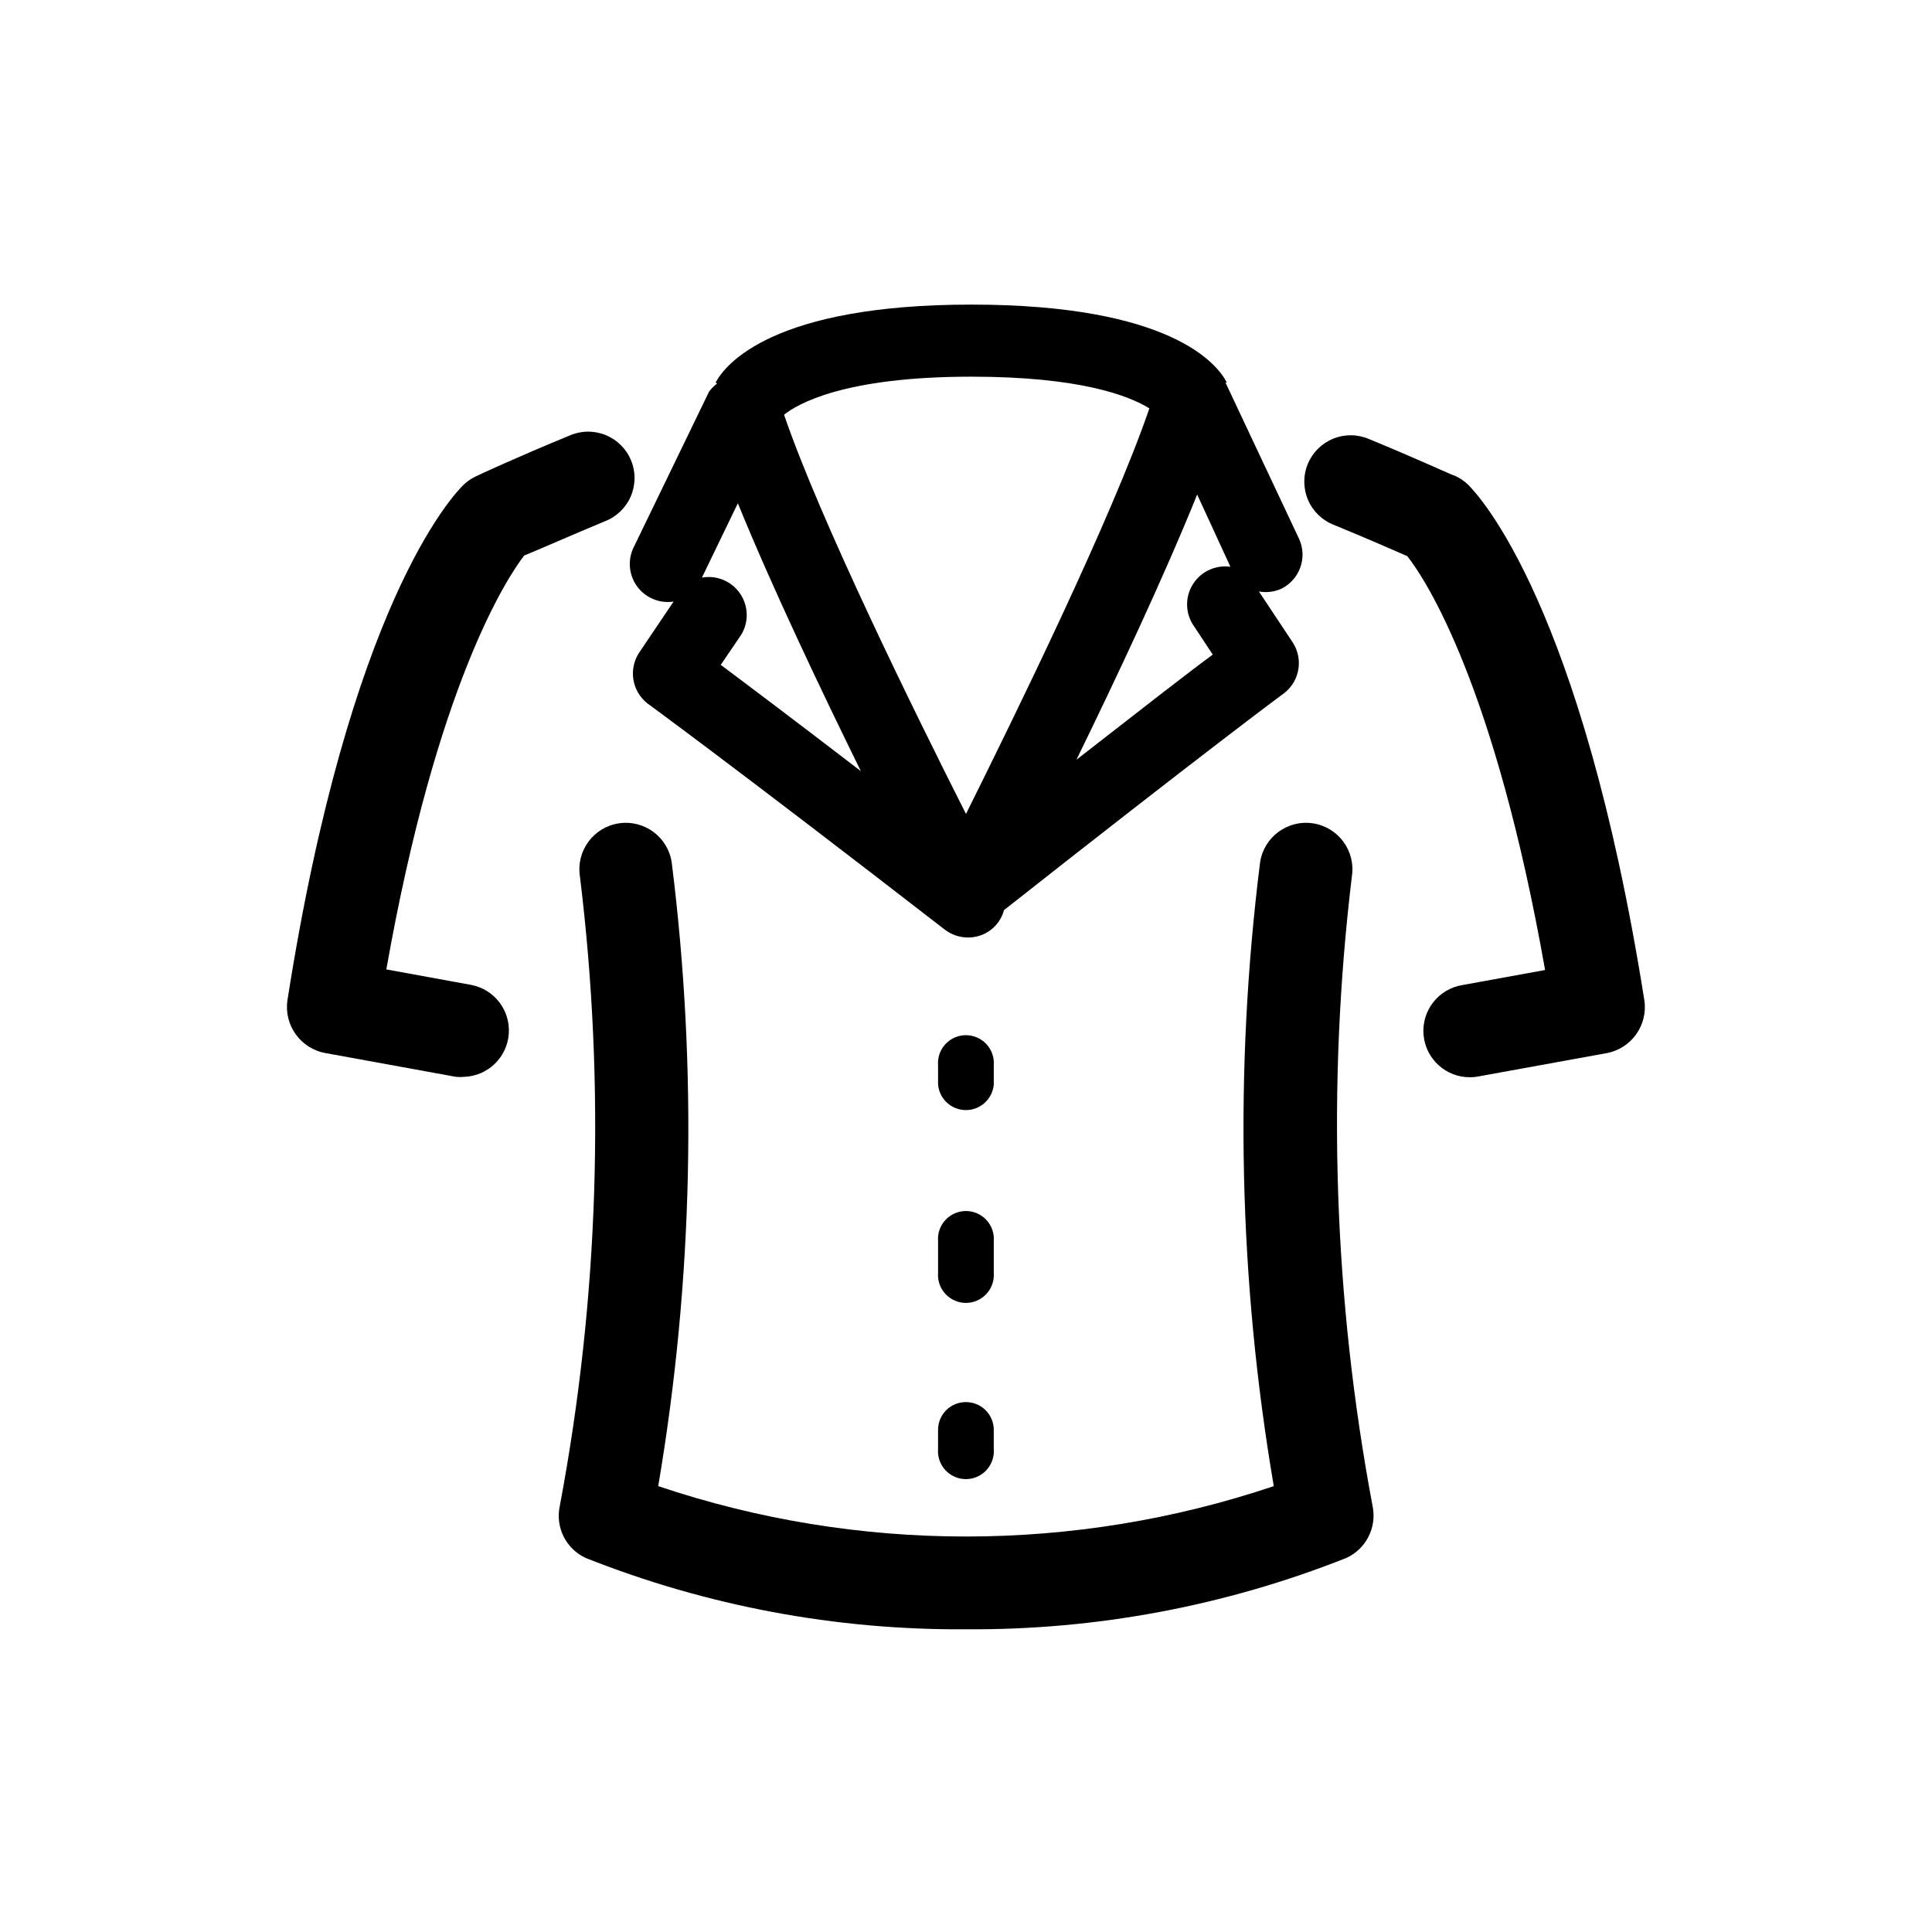 <?xml version="1.0" encoding="UTF-8"?>
<!-- Uploaded to: SVG Repo, www.svgrepo.com, Generator: SVG Repo Mixer Tools -->
<svg fill="#000000" width="800px" height="800px" version="1.1" viewBox="144 144 512 512" xmlns="http://www.w3.org/2000/svg">
 <g>
  <path d="m502.27 376.17c1-6.719-3.637-12.98-10.355-13.98s-12.977 3.633-13.98 10.352c-6.898 54.98-5.676 110.68 3.629 165.3-52.922 17.801-110.21 17.801-163.13 0 9.27-54.629 10.477-110.32 3.574-165.3-1-6.719-7.262-11.352-13.98-10.352s-11.355 7.262-10.352 13.98c6.828 55.613 5.027 111.95-5.34 167.01-1.184 5.621 1.684 11.309 6.902 13.707 32.059 12.723 66.27 19.137 100.76 18.891 34.488 0.238 68.699-6.176 100.76-18.891 5.242-2.379 8.148-8.062 7-13.707-10.352-55.062-12.203-111.39-5.488-167.01z"/>
  <path d="m400 515.57c-1.961-0.016-3.844 0.754-5.234 2.133-1.391 1.383-2.172 3.262-2.172 5.223v5.039-0.004c-0.172 2.066 0.527 4.106 1.93 5.629 1.402 1.523 3.379 2.391 5.449 2.391 2.07 0 4.047-0.867 5.449-2.391s2.102-3.562 1.934-5.629v-5.039 0.004c0-4.062-3.293-7.356-7.356-7.356z"/>
  <path d="m407.36 472.95c0.168-2.062-0.531-4.102-1.934-5.625-1.402-1.523-3.379-2.391-5.449-2.391-2.07 0-4.047 0.867-5.449 2.391-1.402 1.523-2.102 3.562-1.93 5.625v8.312c-0.172 2.066 0.527 4.106 1.93 5.629 1.402 1.523 3.379 2.391 5.449 2.391 2.07 0 4.047-0.867 5.449-2.391s2.102-3.562 1.934-5.629z"/>
  <path d="m407.36 426.35c0.168-2.062-0.531-4.106-1.934-5.625-1.402-1.523-3.379-2.391-5.449-2.391-2.07 0-4.047 0.867-5.449 2.391-1.402 1.52-2.102 3.562-1.93 5.625v5.039c0.316 3.84 3.527 6.793 7.379 6.793 3.856 0 7.062-2.953 7.383-6.793z"/>
  <path d="m304.27 282.16c3.094-1.184 5.578-3.57 6.887-6.613 1.312-3.043 1.34-6.488 0.074-9.551-1.262-3.062-3.707-5.484-6.781-6.719-3.074-1.234-6.519-1.176-9.551 0.164-13.504 5.543-24.184 10.48-24.637 10.73-1.266 0.57-2.422 1.352-3.426 2.316-3.023 2.973-30.23 31.891-46.652 136.53-1.004 6.644 3.465 12.875 10.078 14.059l34.562 6.297c0.734 0.078 1.477 0.078 2.215 0 6.223-0.238 11.285-5.09 11.785-11.297 0.5-6.203-3.715-11.805-9.82-13.039l-22.621-4.133c13.352-75.57 31.992-103.79 36.527-109.68 3.981-1.609 12.039-5.188 21.359-9.066z"/>
  <path d="m579.76 409.02c-16.625-104.74-43.73-133.56-46.652-136.53-1.043-1.008-2.254-1.828-3.578-2.418-0.402 0-10.078-4.535-22.621-9.672-3.031-1.34-6.473-1.398-9.547-0.164s-5.519 3.656-6.785 6.719c-1.262 3.062-1.234 6.508 0.074 9.551 1.312 3.043 3.793 5.43 6.887 6.613 8.465 3.477 15.719 6.648 19.398 8.262 5.039 6.348 23.277 34.562 36.527 109.68l-21.867 3.981c-6.391 1.004-10.914 6.789-10.34 13.23 0.57 6.445 6.039 11.344 12.508 11.207 0.762-0.004 1.52-0.09 2.266-0.254l33.805-6.144c6.551-1.254 10.938-7.465 9.926-14.059z"/>
  <path d="m331.88 247.85-20.152 41.613c-1.453 3.367-0.965 7.258 1.277 10.16 2.242 2.898 5.883 4.356 9.504 3.797l-9.168 13.602c-2.844 4.406-1.836 10.254 2.316 13.453 0 0 22.973 16.727 78.746 59.902 1.723 1.316 3.828 2.039 5.996 2.066 4.512 0.105 8.512-2.894 9.672-7.254 52.547-41.414 74.109-57.434 74.363-57.586 4.004-3.207 4.961-8.914 2.215-13.25l-9.02-13.602 0.004-0.004c2.027 0.371 4.121 0.105 5.996-0.754 4.809-2.414 6.871-8.184 4.684-13.098l-19.547-41.516h0.352c-2.57-5.039-15.113-20.656-67.711-20.656s-65.191 15.82-67.762 20.656l0.402 0.25v0.004c-0.832 0.621-1.562 1.367-2.168 2.215zm3.125 72.348 5.441-8.012c2.043-3.391 1.91-7.664-0.34-10.922-2.246-3.258-6.195-4.898-10.09-4.191l9.523-19.699c8.969 22.016 21.867 49.172 32.598 70.988-18.039-13.855-30.129-22.926-37.133-28.164zm135.07-25.996c-3.836-0.543-7.641 1.164-9.793 4.387-2.148 3.223-2.258 7.394-0.281 10.727l5.391 8.16c-6.852 5.039-18.59 14.207-36.125 27.859 10.578-21.664 23.176-48.418 31.992-70.281zm-21.461-42.02c-10.129 29.473-35.672 81.469-48.617 107.52-13.703-27.105-38.594-77.688-48.215-105.8 3.477-2.769 15.719-10.078 49.625-10.078 28.816 0 41.766 5.039 47.207 8.414z"/>
 </g>
</svg>